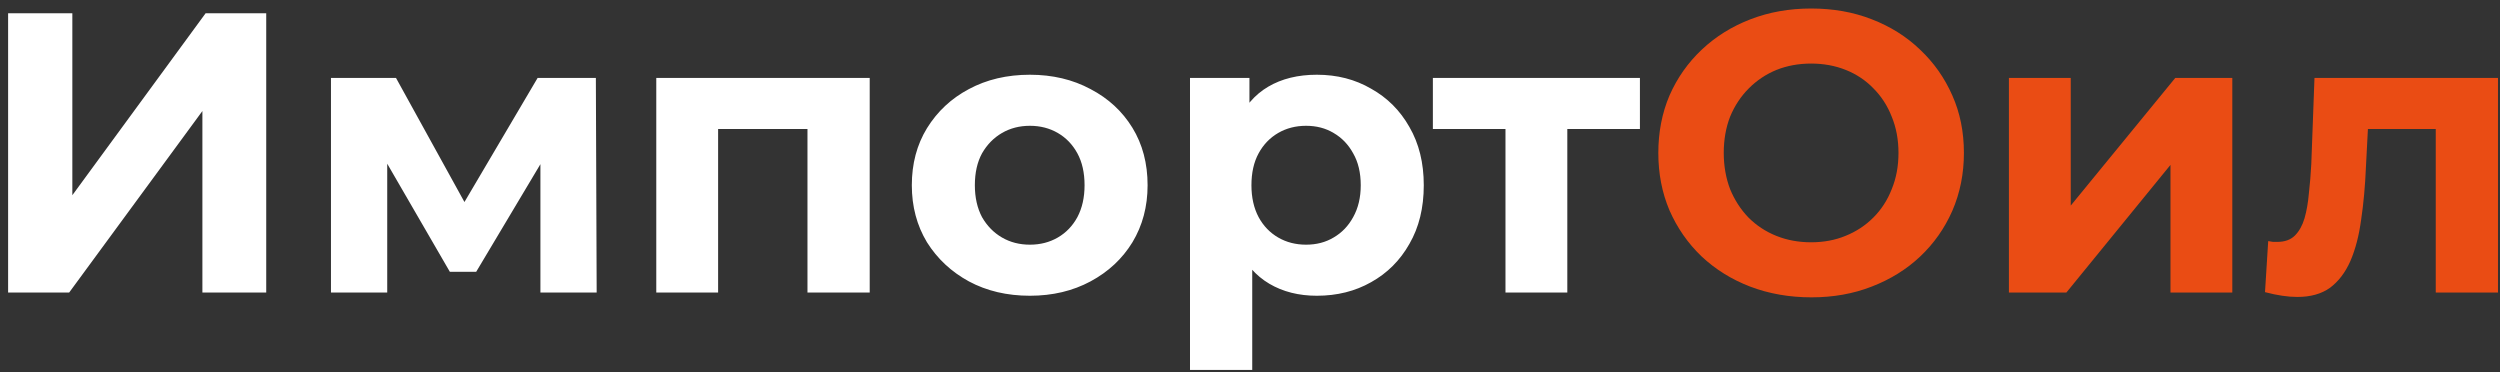 <svg width="188" height="28" viewBox="0 0 188 28" fill="none" xmlns="http://www.w3.org/2000/svg">
<rect x="0" y="0" width="188" height="28" fill="#333333" stroke="none"/>
<path d="M0.61 22V1H5.44V14.68L15.46 1H20.02V22H15.22V8.35L5.2 22H0.61ZM24.889 22V5.86H29.779L35.869 16.9H33.919L40.429 5.86H44.809L44.869 22H40.639V10.66L41.359 11.14L35.809 20.44H33.829L28.249 10.81L29.119 10.6V22H24.889ZM49.352 22V5.86H65.402V22H60.722V8.65L61.772 9.7H52.952L54.002 8.65V22H49.352ZM77.449 22.24C75.729 22.24 74.199 21.88 72.859 21.16C71.539 20.44 70.489 19.46 69.709 18.22C68.949 16.96 68.569 15.53 68.569 13.93C68.569 12.31 68.949 10.88 69.709 9.64C70.489 8.38 71.539 7.4 72.859 6.7C74.199 5.98 75.729 5.62 77.449 5.62C79.149 5.62 80.669 5.98 82.009 6.7C83.349 7.4 84.399 8.37 85.159 9.61C85.919 10.85 86.299 12.29 86.299 13.93C86.299 15.53 85.919 16.96 85.159 18.22C84.399 19.46 83.349 20.44 82.009 21.16C80.669 21.88 79.149 22.24 77.449 22.24ZM77.449 18.4C78.229 18.4 78.929 18.22 79.549 17.86C80.169 17.5 80.659 16.99 81.019 16.33C81.379 15.65 81.559 14.85 81.559 13.93C81.559 12.99 81.379 12.19 81.019 11.53C80.659 10.87 80.169 10.36 79.549 10C78.929 9.64 78.229 9.46 77.449 9.46C76.669 9.46 75.969 9.64 75.349 10C74.729 10.36 74.229 10.87 73.849 11.53C73.489 12.19 73.309 12.99 73.309 13.93C73.309 14.85 73.489 15.65 73.849 16.33C74.229 16.99 74.729 17.5 75.349 17.86C75.969 18.22 76.669 18.4 77.449 18.4ZM99.028 22.24C97.668 22.24 96.478 21.94 95.458 21.34C94.438 20.74 93.638 19.83 93.058 18.61C92.498 17.37 92.218 15.81 92.218 13.93C92.218 12.03 92.488 10.47 93.028 9.25C93.568 8.03 94.348 7.12 95.368 6.52C96.388 5.92 97.608 5.62 99.028 5.62C100.548 5.62 101.908 5.97 103.108 6.67C104.328 7.35 105.288 8.31 105.988 9.55C106.708 10.79 107.068 12.25 107.068 13.93C107.068 15.63 106.708 17.1 105.988 18.34C105.288 19.58 104.328 20.54 103.108 21.22C101.908 21.9 100.548 22.24 99.028 22.24ZM89.488 27.82V5.86H93.958V9.16L93.868 13.96L94.168 18.73V27.82H89.488ZM98.218 18.4C98.998 18.4 99.688 18.22 100.288 17.86C100.908 17.5 101.398 16.99 101.758 16.33C102.138 15.65 102.328 14.85 102.328 13.93C102.328 12.99 102.138 12.19 101.758 11.53C101.398 10.87 100.908 10.36 100.288 10C99.688 9.64 98.998 9.46 98.218 9.46C97.438 9.46 96.738 9.64 96.118 10C95.498 10.36 95.008 10.87 94.648 11.53C94.288 12.19 94.108 12.99 94.108 13.93C94.108 14.85 94.288 15.65 94.648 16.33C95.008 16.99 95.498 17.5 96.118 17.86C96.738 18.22 97.438 18.4 98.218 18.4ZM113.212 22V8.62L114.262 9.7H107.752V5.86H123.322V9.7H116.812L117.862 8.62V22H113.212Z" fill="white"/>
<path d="M136.226 22.36C134.566 22.36 133.026 22.09 131.606 21.55C130.206 21.01 128.986 20.25 127.946 19.27C126.926 18.29 126.126 17.14 125.546 15.82C124.986 14.5 124.706 13.06 124.706 11.5C124.706 9.94 124.986 8.5 125.546 7.18C126.126 5.86 126.936 4.71 127.976 3.73C129.016 2.75 130.236 1.99 131.636 1.45C133.036 0.91 134.556 0.64 136.196 0.64C137.856 0.64 139.376 0.91 140.756 1.45C142.156 1.99 143.366 2.75 144.386 3.73C145.426 4.71 146.236 5.86 146.816 7.18C147.396 8.48 147.686 9.92 147.686 11.5C147.686 13.06 147.396 14.51 146.816 15.85C146.236 17.17 145.426 18.32 144.386 19.3C143.366 20.26 142.156 21.01 140.756 21.55C139.376 22.09 137.866 22.36 136.226 22.36ZM136.196 18.22C137.136 18.22 137.996 18.06 138.776 17.74C139.576 17.42 140.276 16.96 140.876 16.36C141.476 15.76 141.936 15.05 142.256 14.23C142.596 13.41 142.766 12.5 142.766 11.5C142.766 10.5 142.596 9.59 142.256 8.77C141.936 7.95 141.476 7.24 140.876 6.64C140.296 6.04 139.606 5.58 138.806 5.26C138.006 4.94 137.136 4.78 136.196 4.78C135.256 4.78 134.386 4.94 133.586 5.26C132.806 5.58 132.116 6.04 131.516 6.64C130.916 7.24 130.446 7.95 130.106 8.77C129.786 9.59 129.626 10.5 129.626 11.5C129.626 12.48 129.786 13.39 130.106 14.23C130.446 15.05 130.906 15.76 131.486 16.36C132.086 16.96 132.786 17.42 133.586 17.74C134.386 18.06 135.256 18.22 136.196 18.22ZM151.07 22V5.86H155.72V15.46L163.58 5.86H167.87V22H163.22V12.4L155.39 22H151.07ZM170.329 21.97L170.569 18.13C170.689 18.15 170.809 18.17 170.929 18.19C171.049 18.19 171.159 18.19 171.259 18.19C171.819 18.19 172.259 18.03 172.579 17.71C172.899 17.39 173.139 16.96 173.299 16.42C173.459 15.86 173.569 15.23 173.629 14.53C173.709 13.83 173.769 13.1 173.809 12.34L174.049 5.86H187.849V22H183.169V8.56L184.219 9.7H177.139L178.129 8.5L177.919 12.55C177.859 13.99 177.739 15.31 177.559 16.51C177.399 17.71 177.129 18.75 176.749 19.63C176.369 20.49 175.859 21.16 175.219 21.64C174.579 22.1 173.759 22.33 172.759 22.33C172.399 22.33 172.019 22.3 171.619 22.24C171.219 22.18 170.789 22.09 170.329 21.97Z" fill="#EA4C14"/>
</svg>
